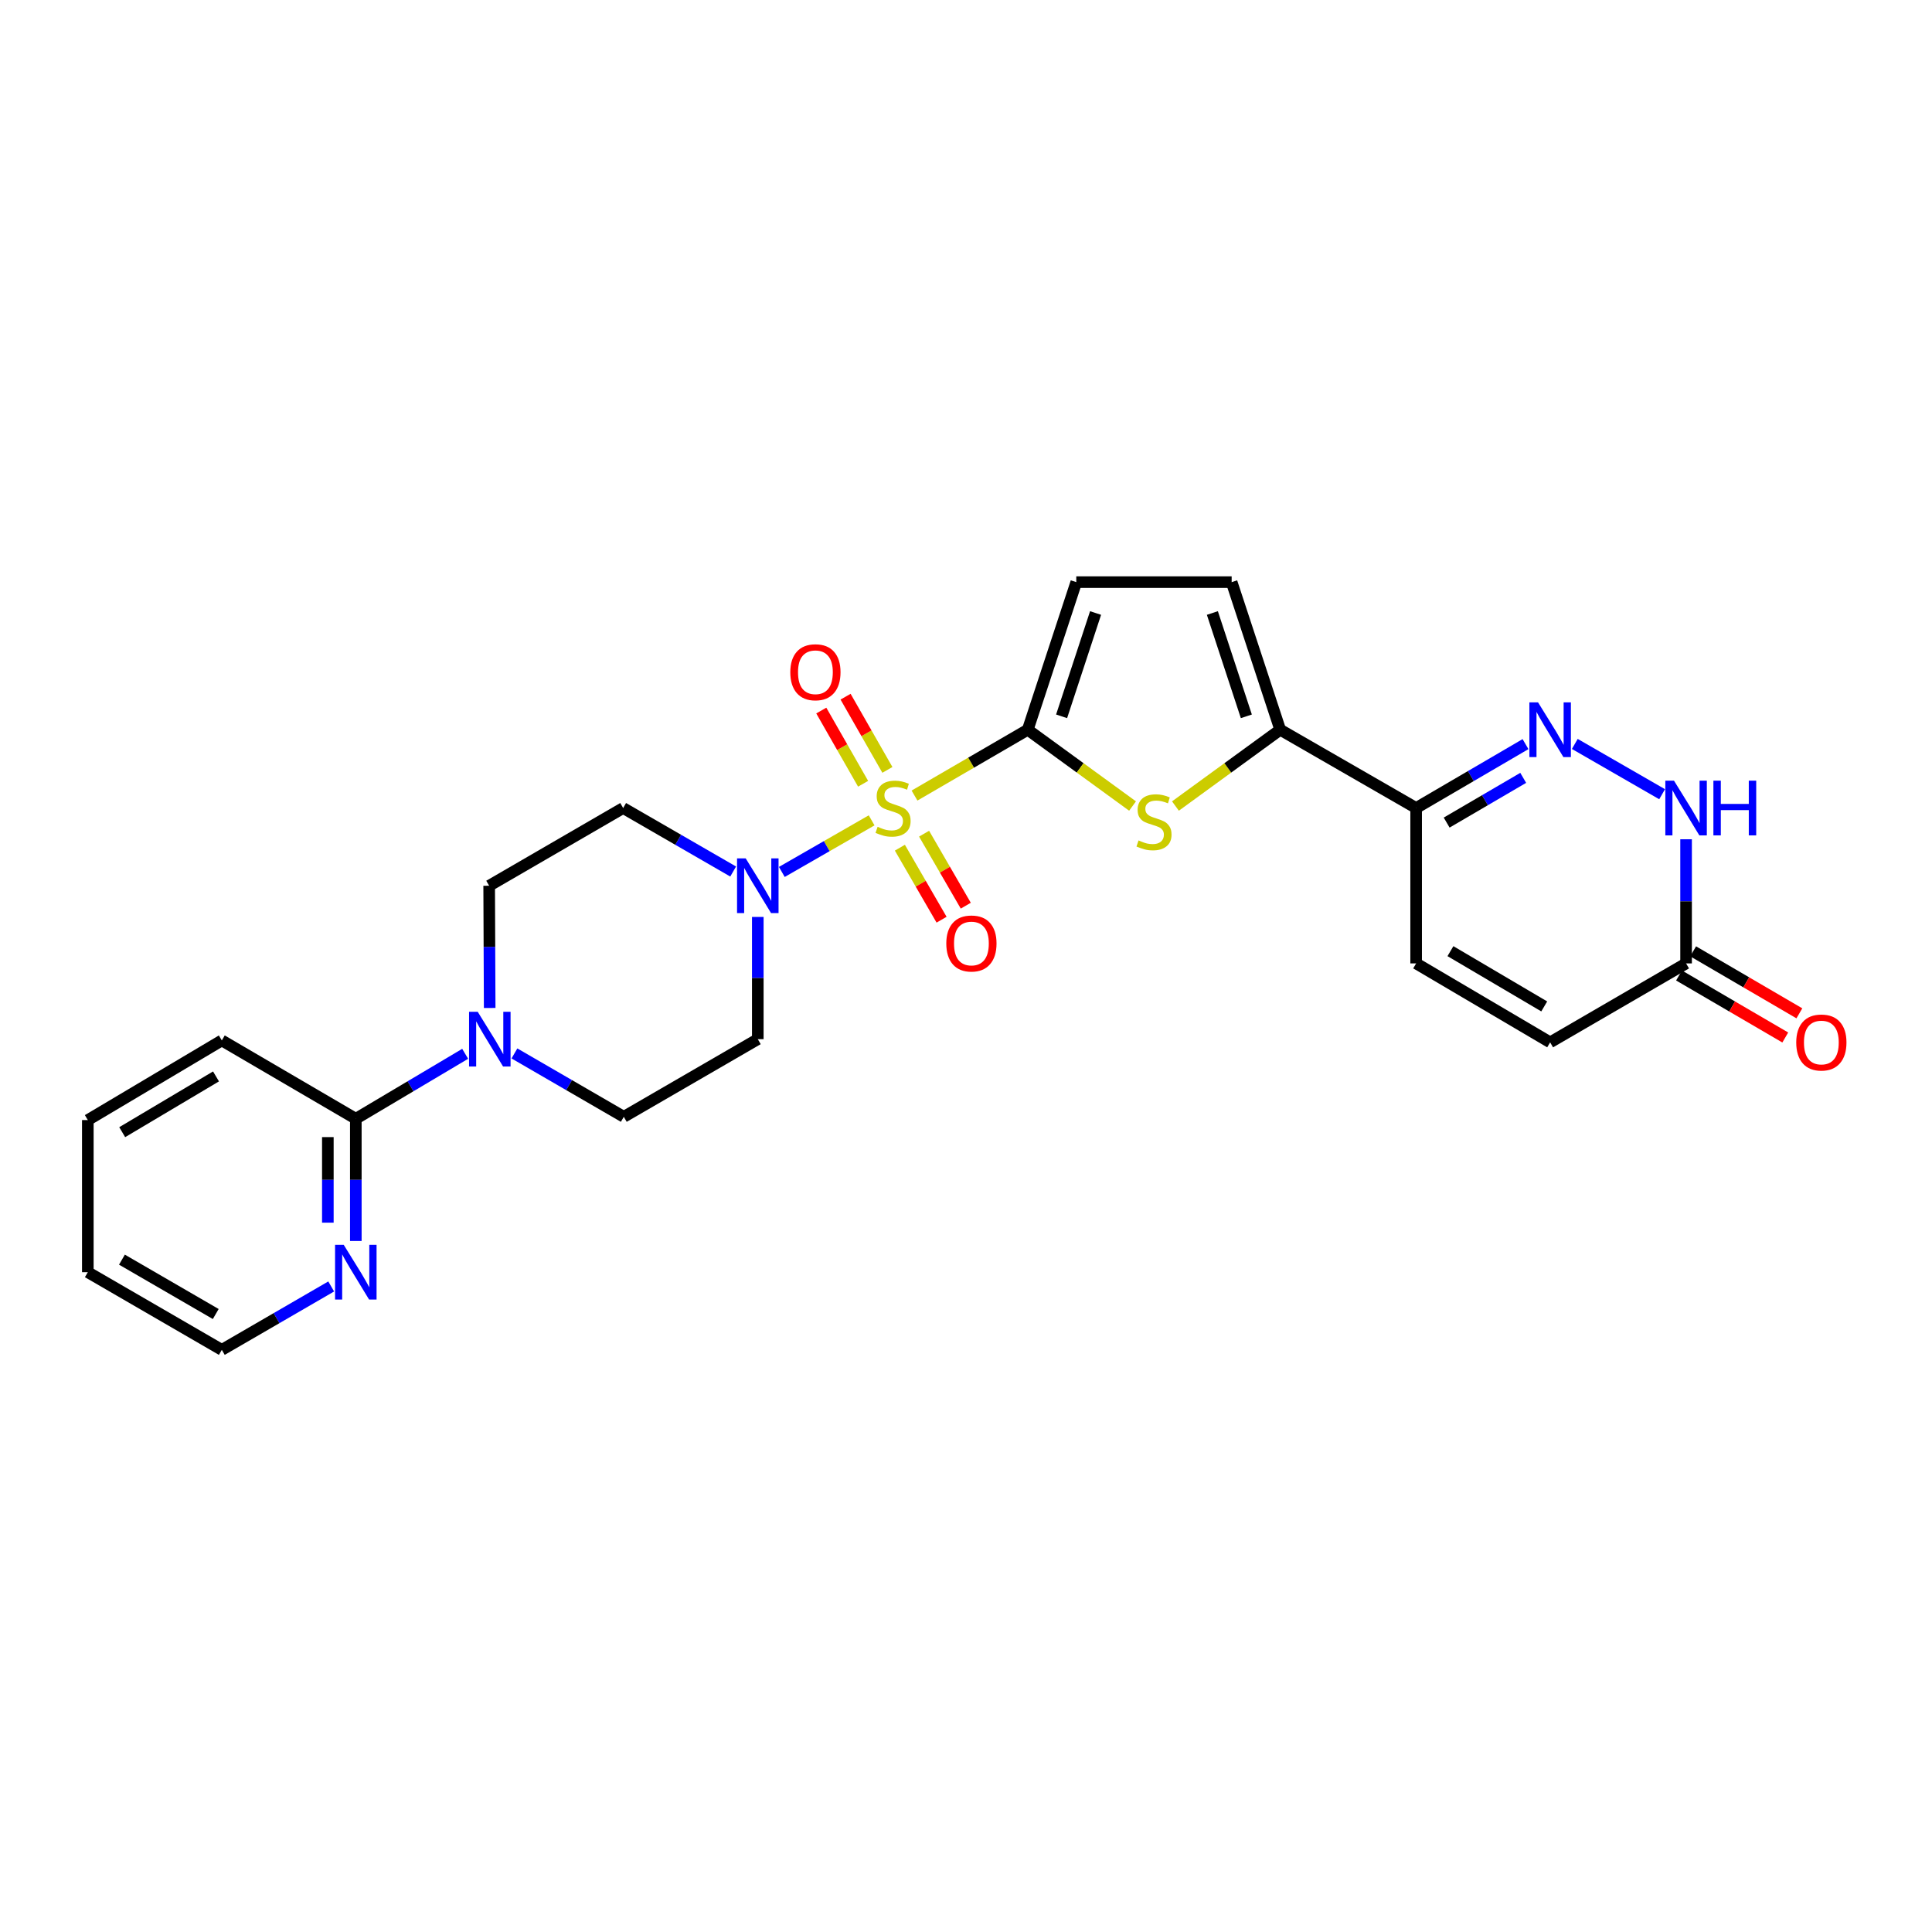 <?xml version='1.0' encoding='iso-8859-1'?>
<svg version='1.1' baseProfile='full'
              xmlns='http://www.w3.org/2000/svg'
                      xmlns:rdkit='http://www.rdkit.org/xml'
                      xmlns:xlink='http://www.w3.org/1999/xlink'
                  xml:space='preserve'
width='1000px' height='1000px' viewBox='0 0 1000 1000'>
<!-- END OF HEADER -->
<rect style='opacity:1.0;fill:#FFFFFF;stroke:none' width='1000' height='1000' x='0' y='0'> </rect>
<path class='bond-0' d='M 473.348,411.782 L 502.656,394.745' style='fill:none;fill-rule:evenodd;stroke:#CCCC00;stroke-width:6px;stroke-linecap:butt;stroke-linejoin:miter;stroke-opacity:1' />
<path class='bond-0' d='M 502.656,394.745 L 531.964,377.707' style='fill:none;fill-rule:evenodd;stroke:#000000;stroke-width:6px;stroke-linecap:butt;stroke-linejoin:miter;stroke-opacity:1' />
<path class='bond-2' d='M 451.153,424.61 L 427.913,437.962' style='fill:none;fill-rule:evenodd;stroke:#CCCC00;stroke-width:6px;stroke-linecap:butt;stroke-linejoin:miter;stroke-opacity:1' />
<path class='bond-2' d='M 427.913,437.962 L 404.674,451.314' style='fill:none;fill-rule:evenodd;stroke:#0000FF;stroke-width:6px;stroke-linecap:butt;stroke-linejoin:miter;stroke-opacity:1' />
<path class='bond-13' d='M 465.775,438.763 L 476.566,457.401' style='fill:none;fill-rule:evenodd;stroke:#CCCC00;stroke-width:6px;stroke-linecap:butt;stroke-linejoin:miter;stroke-opacity:1' />
<path class='bond-13' d='M 476.566,457.401 L 487.358,476.038' style='fill:none;fill-rule:evenodd;stroke:#FF0000;stroke-width:6px;stroke-linecap:butt;stroke-linejoin:miter;stroke-opacity:1' />
<path class='bond-13' d='M 478.303,431.509 L 489.094,450.147' style='fill:none;fill-rule:evenodd;stroke:#CCCC00;stroke-width:6px;stroke-linecap:butt;stroke-linejoin:miter;stroke-opacity:1' />
<path class='bond-13' d='M 489.094,450.147 L 499.886,468.784' style='fill:none;fill-rule:evenodd;stroke:#FF0000;stroke-width:6px;stroke-linecap:butt;stroke-linejoin:miter;stroke-opacity:1' />
<path class='bond-14' d='M 459.313,398.497 L 448.489,379.549' style='fill:none;fill-rule:evenodd;stroke:#CCCC00;stroke-width:6px;stroke-linecap:butt;stroke-linejoin:miter;stroke-opacity:1' />
<path class='bond-14' d='M 448.489,379.549 L 437.665,360.601' style='fill:none;fill-rule:evenodd;stroke:#FF0000;stroke-width:6px;stroke-linecap:butt;stroke-linejoin:miter;stroke-opacity:1' />
<path class='bond-14' d='M 446.744,405.677 L 435.919,386.729' style='fill:none;fill-rule:evenodd;stroke:#CCCC00;stroke-width:6px;stroke-linecap:butt;stroke-linejoin:miter;stroke-opacity:1' />
<path class='bond-14' d='M 435.919,386.729 L 425.095,367.781' style='fill:none;fill-rule:evenodd;stroke:#FF0000;stroke-width:6px;stroke-linecap:butt;stroke-linejoin:miter;stroke-opacity:1' />
<path class='bond-1' d='M 531.964,377.707 L 559.085,397.455' style='fill:none;fill-rule:evenodd;stroke:#000000;stroke-width:6px;stroke-linecap:butt;stroke-linejoin:miter;stroke-opacity:1' />
<path class='bond-1' d='M 559.085,397.455 L 586.207,417.203' style='fill:none;fill-rule:evenodd;stroke:#CCCC00;stroke-width:6px;stroke-linecap:butt;stroke-linejoin:miter;stroke-opacity:1' />
<path class='bond-8' d='M 531.964,377.707 L 557.08,301.312' style='fill:none;fill-rule:evenodd;stroke:#000000;stroke-width:6px;stroke-linecap:butt;stroke-linejoin:miter;stroke-opacity:1' />
<path class='bond-8' d='M 549.483,370.769 L 567.065,317.293' style='fill:none;fill-rule:evenodd;stroke:#000000;stroke-width:6px;stroke-linecap:butt;stroke-linejoin:miter;stroke-opacity:1' />
<path class='bond-4' d='M 608.408,417.201 L 635.518,397.454' style='fill:none;fill-rule:evenodd;stroke:#CCCC00;stroke-width:6px;stroke-linecap:butt;stroke-linejoin:miter;stroke-opacity:1' />
<path class='bond-4' d='M 635.518,397.454 L 662.628,377.707' style='fill:none;fill-rule:evenodd;stroke:#000000;stroke-width:6px;stroke-linecap:butt;stroke-linejoin:miter;stroke-opacity:1' />
<path class='bond-15' d='M 379.483,451.1 L 351.015,434.666' style='fill:none;fill-rule:evenodd;stroke:#0000FF;stroke-width:6px;stroke-linecap:butt;stroke-linejoin:miter;stroke-opacity:1' />
<path class='bond-15' d='M 351.015,434.666 L 322.547,418.233' style='fill:none;fill-rule:evenodd;stroke:#000000;stroke-width:6px;stroke-linecap:butt;stroke-linejoin:miter;stroke-opacity:1' />
<path class='bond-16' d='M 392.235,474.606 L 392.235,506.239' style='fill:none;fill-rule:evenodd;stroke:#0000FF;stroke-width:6px;stroke-linecap:butt;stroke-linejoin:miter;stroke-opacity:1' />
<path class='bond-16' d='M 392.235,506.239 L 392.235,537.872' style='fill:none;fill-rule:evenodd;stroke:#000000;stroke-width:6px;stroke-linecap:butt;stroke-linejoin:miter;stroke-opacity:1' />
<path class='bond-3' d='M 789.601,385.156 L 761.296,401.694' style='fill:none;fill-rule:evenodd;stroke:#0000FF;stroke-width:6px;stroke-linecap:butt;stroke-linejoin:miter;stroke-opacity:1' />
<path class='bond-3' d='M 761.296,401.694 L 732.991,418.233' style='fill:none;fill-rule:evenodd;stroke:#000000;stroke-width:6px;stroke-linecap:butt;stroke-linejoin:miter;stroke-opacity:1' />
<path class='bond-3' d='M 788.413,402.617 L 768.599,414.194' style='fill:none;fill-rule:evenodd;stroke:#0000FF;stroke-width:6px;stroke-linecap:butt;stroke-linejoin:miter;stroke-opacity:1' />
<path class='bond-3' d='M 768.599,414.194 L 748.786,425.77' style='fill:none;fill-rule:evenodd;stroke:#000000;stroke-width:6px;stroke-linecap:butt;stroke-linejoin:miter;stroke-opacity:1' />
<path class='bond-7' d='M 815.119,385.062 L 860.311,411.09' style='fill:none;fill-rule:evenodd;stroke:#0000FF;stroke-width:6px;stroke-linecap:butt;stroke-linejoin:miter;stroke-opacity:1' />
<path class='bond-5' d='M 662.628,377.707 L 732.991,418.233' style='fill:none;fill-rule:evenodd;stroke:#000000;stroke-width:6px;stroke-linecap:butt;stroke-linejoin:miter;stroke-opacity:1' />
<path class='bond-27' d='M 662.628,377.707 L 637.504,301.312' style='fill:none;fill-rule:evenodd;stroke:#000000;stroke-width:6px;stroke-linecap:butt;stroke-linejoin:miter;stroke-opacity:1' />
<path class='bond-27' d='M 645.108,370.771 L 627.521,317.294' style='fill:none;fill-rule:evenodd;stroke:#000000;stroke-width:6px;stroke-linecap:butt;stroke-linejoin:miter;stroke-opacity:1' />
<path class='bond-11' d='M 732.991,418.233 L 732.991,498.657' style='fill:none;fill-rule:evenodd;stroke:#000000;stroke-width:6px;stroke-linecap:butt;stroke-linejoin:miter;stroke-opacity:1' />
<path class='bond-6' d='M 266.271,545.257 L 294.574,561.658' style='fill:none;fill-rule:evenodd;stroke:#0000FF;stroke-width:6px;stroke-linecap:butt;stroke-linejoin:miter;stroke-opacity:1' />
<path class='bond-6' d='M 294.574,561.658 L 322.877,578.06' style='fill:none;fill-rule:evenodd;stroke:#000000;stroke-width:6px;stroke-linecap:butt;stroke-linejoin:miter;stroke-opacity:1' />
<path class='bond-12' d='M 240.771,545.45 L 212.47,562.261' style='fill:none;fill-rule:evenodd;stroke:#0000FF;stroke-width:6px;stroke-linecap:butt;stroke-linejoin:miter;stroke-opacity:1' />
<path class='bond-12' d='M 212.47,562.261 L 184.17,579.073' style='fill:none;fill-rule:evenodd;stroke:#000000;stroke-width:6px;stroke-linecap:butt;stroke-linejoin:miter;stroke-opacity:1' />
<path class='bond-26' d='M 253.459,521.726 L 253.324,490.094' style='fill:none;fill-rule:evenodd;stroke:#0000FF;stroke-width:6px;stroke-linecap:butt;stroke-linejoin:miter;stroke-opacity:1' />
<path class='bond-26' d='M 253.324,490.094 L 253.19,458.461' style='fill:none;fill-rule:evenodd;stroke:#000000;stroke-width:6px;stroke-linecap:butt;stroke-linejoin:miter;stroke-opacity:1' />
<path class='bond-28' d='M 872.712,434.404 L 872.712,466.53' style='fill:none;fill-rule:evenodd;stroke:#0000FF;stroke-width:6px;stroke-linecap:butt;stroke-linejoin:miter;stroke-opacity:1' />
<path class='bond-28' d='M 872.712,466.53 L 872.712,498.657' style='fill:none;fill-rule:evenodd;stroke:#000000;stroke-width:6px;stroke-linecap:butt;stroke-linejoin:miter;stroke-opacity:1' />
<path class='bond-9' d='M 557.08,301.312 L 637.504,301.312' style='fill:none;fill-rule:evenodd;stroke:#000000;stroke-width:6px;stroke-linecap:butt;stroke-linejoin:miter;stroke-opacity:1' />
<path class='bond-10' d='M 872.712,498.657 L 802.349,539.52' style='fill:none;fill-rule:evenodd;stroke:#000000;stroke-width:6px;stroke-linecap:butt;stroke-linejoin:miter;stroke-opacity:1' />
<path class='bond-21' d='M 869.064,504.908 L 896.559,520.955' style='fill:none;fill-rule:evenodd;stroke:#000000;stroke-width:6px;stroke-linecap:butt;stroke-linejoin:miter;stroke-opacity:1' />
<path class='bond-21' d='M 896.559,520.955 L 924.054,537.002' style='fill:none;fill-rule:evenodd;stroke:#FF0000;stroke-width:6px;stroke-linecap:butt;stroke-linejoin:miter;stroke-opacity:1' />
<path class='bond-21' d='M 876.361,492.406 L 903.856,508.452' style='fill:none;fill-rule:evenodd;stroke:#000000;stroke-width:6px;stroke-linecap:butt;stroke-linejoin:miter;stroke-opacity:1' />
<path class='bond-21' d='M 903.856,508.452 L 931.351,524.499' style='fill:none;fill-rule:evenodd;stroke:#FF0000;stroke-width:6px;stroke-linecap:butt;stroke-linejoin:miter;stroke-opacity:1' />
<path class='bond-17' d='M 732.991,498.657 L 802.349,539.52' style='fill:none;fill-rule:evenodd;stroke:#000000;stroke-width:6px;stroke-linecap:butt;stroke-linejoin:miter;stroke-opacity:1' />
<path class='bond-17' d='M 750.744,492.314 L 799.294,520.918' style='fill:none;fill-rule:evenodd;stroke:#000000;stroke-width:6px;stroke-linecap:butt;stroke-linejoin:miter;stroke-opacity:1' />
<path class='bond-18' d='M 184.17,579.073 L 184.17,610.706' style='fill:none;fill-rule:evenodd;stroke:#000000;stroke-width:6px;stroke-linecap:butt;stroke-linejoin:miter;stroke-opacity:1' />
<path class='bond-18' d='M 184.17,610.706 L 184.17,642.338' style='fill:none;fill-rule:evenodd;stroke:#0000FF;stroke-width:6px;stroke-linecap:butt;stroke-linejoin:miter;stroke-opacity:1' />
<path class='bond-18' d='M 169.694,588.563 L 169.694,610.706' style='fill:none;fill-rule:evenodd;stroke:#000000;stroke-width:6px;stroke-linecap:butt;stroke-linejoin:miter;stroke-opacity:1' />
<path class='bond-18' d='M 169.694,610.706 L 169.694,632.848' style='fill:none;fill-rule:evenodd;stroke:#0000FF;stroke-width:6px;stroke-linecap:butt;stroke-linejoin:miter;stroke-opacity:1' />
<path class='bond-22' d='M 184.17,579.073 L 114.812,538.523' style='fill:none;fill-rule:evenodd;stroke:#000000;stroke-width:6px;stroke-linecap:butt;stroke-linejoin:miter;stroke-opacity:1' />
<path class='bond-20' d='M 322.547,418.233 L 253.19,458.461' style='fill:none;fill-rule:evenodd;stroke:#000000;stroke-width:6px;stroke-linecap:butt;stroke-linejoin:miter;stroke-opacity:1' />
<path class='bond-19' d='M 392.235,537.872 L 322.877,578.06' style='fill:none;fill-rule:evenodd;stroke:#000000;stroke-width:6px;stroke-linecap:butt;stroke-linejoin:miter;stroke-opacity:1' />
<path class='bond-23' d='M 171.426,665.871 L 143.119,682.279' style='fill:none;fill-rule:evenodd;stroke:#0000FF;stroke-width:6px;stroke-linecap:butt;stroke-linejoin:miter;stroke-opacity:1' />
<path class='bond-23' d='M 143.119,682.279 L 114.812,698.688' style='fill:none;fill-rule:evenodd;stroke:#000000;stroke-width:6px;stroke-linecap:butt;stroke-linejoin:miter;stroke-opacity:1' />
<path class='bond-24' d='M 114.812,538.523 L 45.455,579.748' style='fill:none;fill-rule:evenodd;stroke:#000000;stroke-width:6px;stroke-linecap:butt;stroke-linejoin:miter;stroke-opacity:1' />
<path class='bond-24' d='M 111.805,557.151 L 63.255,586.009' style='fill:none;fill-rule:evenodd;stroke:#000000;stroke-width:6px;stroke-linecap:butt;stroke-linejoin:miter;stroke-opacity:1' />
<path class='bond-29' d='M 114.812,698.688 L 45.455,658.484' style='fill:none;fill-rule:evenodd;stroke:#000000;stroke-width:6px;stroke-linecap:butt;stroke-linejoin:miter;stroke-opacity:1' />
<path class='bond-29' d='M 111.668,680.133 L 63.118,651.99' style='fill:none;fill-rule:evenodd;stroke:#000000;stroke-width:6px;stroke-linecap:butt;stroke-linejoin:miter;stroke-opacity:1' />
<path class='bond-25' d='M 45.455,579.748 L 45.455,658.484' style='fill:none;fill-rule:evenodd;stroke:#000000;stroke-width:6px;stroke-linecap:butt;stroke-linejoin:miter;stroke-opacity:1' />
<path  class='atom-0' d='M 454.252 427.953
Q 454.572 428.073, 455.892 428.633
Q 457.212 429.193, 458.652 429.553
Q 460.132 429.873, 461.572 429.873
Q 464.252 429.873, 465.812 428.593
Q 467.372 427.273, 467.372 424.993
Q 467.372 423.433, 466.572 422.473
Q 465.812 421.513, 464.612 420.993
Q 463.412 420.473, 461.412 419.873
Q 458.892 419.113, 457.372 418.393
Q 455.892 417.673, 454.812 416.153
Q 453.772 414.633, 453.772 412.073
Q 453.772 408.513, 456.172 406.313
Q 458.612 404.113, 463.412 404.113
Q 466.692 404.113, 470.412 405.673
L 469.492 408.753
Q 466.092 407.353, 463.532 407.353
Q 460.772 407.353, 459.252 408.513
Q 457.732 409.633, 457.772 411.593
Q 457.772 413.113, 458.532 414.033
Q 459.332 414.953, 460.452 415.473
Q 461.612 415.993, 463.532 416.593
Q 466.092 417.393, 467.612 418.193
Q 469.132 418.993, 470.212 420.633
Q 471.332 422.233, 471.332 424.993
Q 471.332 428.913, 468.692 431.033
Q 466.092 433.113, 461.732 433.113
Q 459.212 433.113, 457.292 432.553
Q 455.412 432.033, 453.172 431.113
L 454.252 427.953
' fill='#CCCC00'/>
<path  class='atom-2' d='M 589.308 435.006
Q 589.628 435.126, 590.948 435.686
Q 592.268 436.246, 593.708 436.606
Q 595.188 436.926, 596.628 436.926
Q 599.308 436.926, 600.868 435.646
Q 602.428 434.326, 602.428 432.046
Q 602.428 430.486, 601.628 429.526
Q 600.868 428.566, 599.668 428.046
Q 598.468 427.526, 596.468 426.926
Q 593.948 426.166, 592.428 425.446
Q 590.948 424.726, 589.868 423.206
Q 588.828 421.686, 588.828 419.126
Q 588.828 415.566, 591.228 413.366
Q 593.668 411.166, 598.468 411.166
Q 601.748 411.166, 605.468 412.726
L 604.548 415.806
Q 601.148 414.406, 598.588 414.406
Q 595.828 414.406, 594.308 415.566
Q 592.788 416.686, 592.828 418.646
Q 592.828 420.166, 593.588 421.086
Q 594.388 422.006, 595.508 422.526
Q 596.668 423.046, 598.588 423.646
Q 601.148 424.446, 602.668 425.246
Q 604.188 426.046, 605.268 427.686
Q 606.388 429.286, 606.388 432.046
Q 606.388 435.966, 603.748 438.086
Q 601.148 440.166, 596.788 440.166
Q 594.268 440.166, 592.348 439.606
Q 590.468 439.086, 588.228 438.166
L 589.308 435.006
' fill='#CCCC00'/>
<path  class='atom-3' d='M 385.975 444.301
L 395.255 459.301
Q 396.175 460.781, 397.655 463.461
Q 399.135 466.141, 399.215 466.301
L 399.215 444.301
L 402.975 444.301
L 402.975 472.621
L 399.095 472.621
L 389.135 456.221
Q 387.975 454.301, 386.735 452.101
Q 385.535 449.901, 385.175 449.221
L 385.175 472.621
L 381.495 472.621
L 381.495 444.301
L 385.975 444.301
' fill='#0000FF'/>
<path  class='atom-4' d='M 796.089 363.547
L 805.369 378.547
Q 806.289 380.027, 807.769 382.707
Q 809.249 385.387, 809.329 385.547
L 809.329 363.547
L 813.089 363.547
L 813.089 391.867
L 809.209 391.867
L 799.249 375.467
Q 798.089 373.547, 796.849 371.347
Q 795.649 369.147, 795.289 368.467
L 795.289 391.867
L 791.609 391.867
L 791.609 363.547
L 796.089 363.547
' fill='#0000FF'/>
<path  class='atom-7' d='M 247.268 523.712
L 256.548 538.712
Q 257.468 540.192, 258.948 542.872
Q 260.428 545.552, 260.508 545.712
L 260.508 523.712
L 264.268 523.712
L 264.268 552.032
L 260.388 552.032
L 250.428 535.632
Q 249.268 533.712, 248.028 531.512
Q 246.828 529.312, 246.468 528.632
L 246.468 552.032
L 242.788 552.032
L 242.788 523.712
L 247.268 523.712
' fill='#0000FF'/>
<path  class='atom-8' d='M 866.452 404.073
L 875.732 419.073
Q 876.652 420.553, 878.132 423.233
Q 879.612 425.913, 879.692 426.073
L 879.692 404.073
L 883.452 404.073
L 883.452 432.393
L 879.572 432.393
L 869.612 415.993
Q 868.452 414.073, 867.212 411.873
Q 866.012 409.673, 865.652 408.993
L 865.652 432.393
L 861.972 432.393
L 861.972 404.073
L 866.452 404.073
' fill='#0000FF'/>
<path  class='atom-8' d='M 886.852 404.073
L 890.692 404.073
L 890.692 416.113
L 905.172 416.113
L 905.172 404.073
L 909.012 404.073
L 909.012 432.393
L 905.172 432.393
L 905.172 419.313
L 890.692 419.313
L 890.692 432.393
L 886.852 432.393
L 886.852 404.073
' fill='#0000FF'/>
<path  class='atom-14' d='M 489.802 488.346
Q 489.802 481.546, 493.162 477.746
Q 496.522 473.946, 502.802 473.946
Q 509.082 473.946, 512.442 477.746
Q 515.802 481.546, 515.802 488.346
Q 515.802 495.226, 512.402 499.146
Q 509.002 503.026, 502.802 503.026
Q 496.562 503.026, 493.162 499.146
Q 489.802 495.266, 489.802 488.346
M 502.802 499.826
Q 507.122 499.826, 509.442 496.946
Q 511.802 494.026, 511.802 488.346
Q 511.802 482.786, 509.442 479.986
Q 507.122 477.146, 502.802 477.146
Q 498.482 477.146, 496.122 479.946
Q 493.802 482.746, 493.802 488.346
Q 493.802 494.066, 496.122 496.946
Q 498.482 499.826, 502.802 499.826
' fill='#FF0000'/>
<path  class='atom-15' d='M 409.056 347.95
Q 409.056 341.15, 412.416 337.35
Q 415.776 333.55, 422.056 333.55
Q 428.336 333.55, 431.696 337.35
Q 435.056 341.15, 435.056 347.95
Q 435.056 354.83, 431.656 358.75
Q 428.256 362.63, 422.056 362.63
Q 415.816 362.63, 412.416 358.75
Q 409.056 354.87, 409.056 347.95
M 422.056 359.43
Q 426.376 359.43, 428.696 356.55
Q 431.056 353.63, 431.056 347.95
Q 431.056 342.39, 428.696 339.59
Q 426.376 336.75, 422.056 336.75
Q 417.736 336.75, 415.376 339.55
Q 413.056 342.35, 413.056 347.95
Q 413.056 353.67, 415.376 356.55
Q 417.736 359.43, 422.056 359.43
' fill='#FF0000'/>
<path  class='atom-19' d='M 177.91 644.324
L 187.19 659.324
Q 188.11 660.804, 189.59 663.484
Q 191.07 666.164, 191.15 666.324
L 191.15 644.324
L 194.91 644.324
L 194.91 672.644
L 191.03 672.644
L 181.07 656.244
Q 179.91 654.324, 178.67 652.124
Q 177.47 649.924, 177.11 649.244
L 177.11 672.644
L 173.43 672.644
L 173.43 644.324
L 177.91 644.324
' fill='#0000FF'/>
<path  class='atom-22' d='M 929.729 539.6
Q 929.729 532.8, 933.089 529
Q 936.449 525.2, 942.729 525.2
Q 949.009 525.2, 952.369 529
Q 955.729 532.8, 955.729 539.6
Q 955.729 546.48, 952.329 550.4
Q 948.929 554.28, 942.729 554.28
Q 936.489 554.28, 933.089 550.4
Q 929.729 546.52, 929.729 539.6
M 942.729 551.08
Q 947.049 551.08, 949.369 548.2
Q 951.729 545.28, 951.729 539.6
Q 951.729 534.04, 949.369 531.24
Q 947.049 528.4, 942.729 528.4
Q 938.409 528.4, 936.049 531.2
Q 933.729 534, 933.729 539.6
Q 933.729 545.32, 936.049 548.2
Q 938.409 551.08, 942.729 551.08
' fill='#FF0000'/>
</svg>
